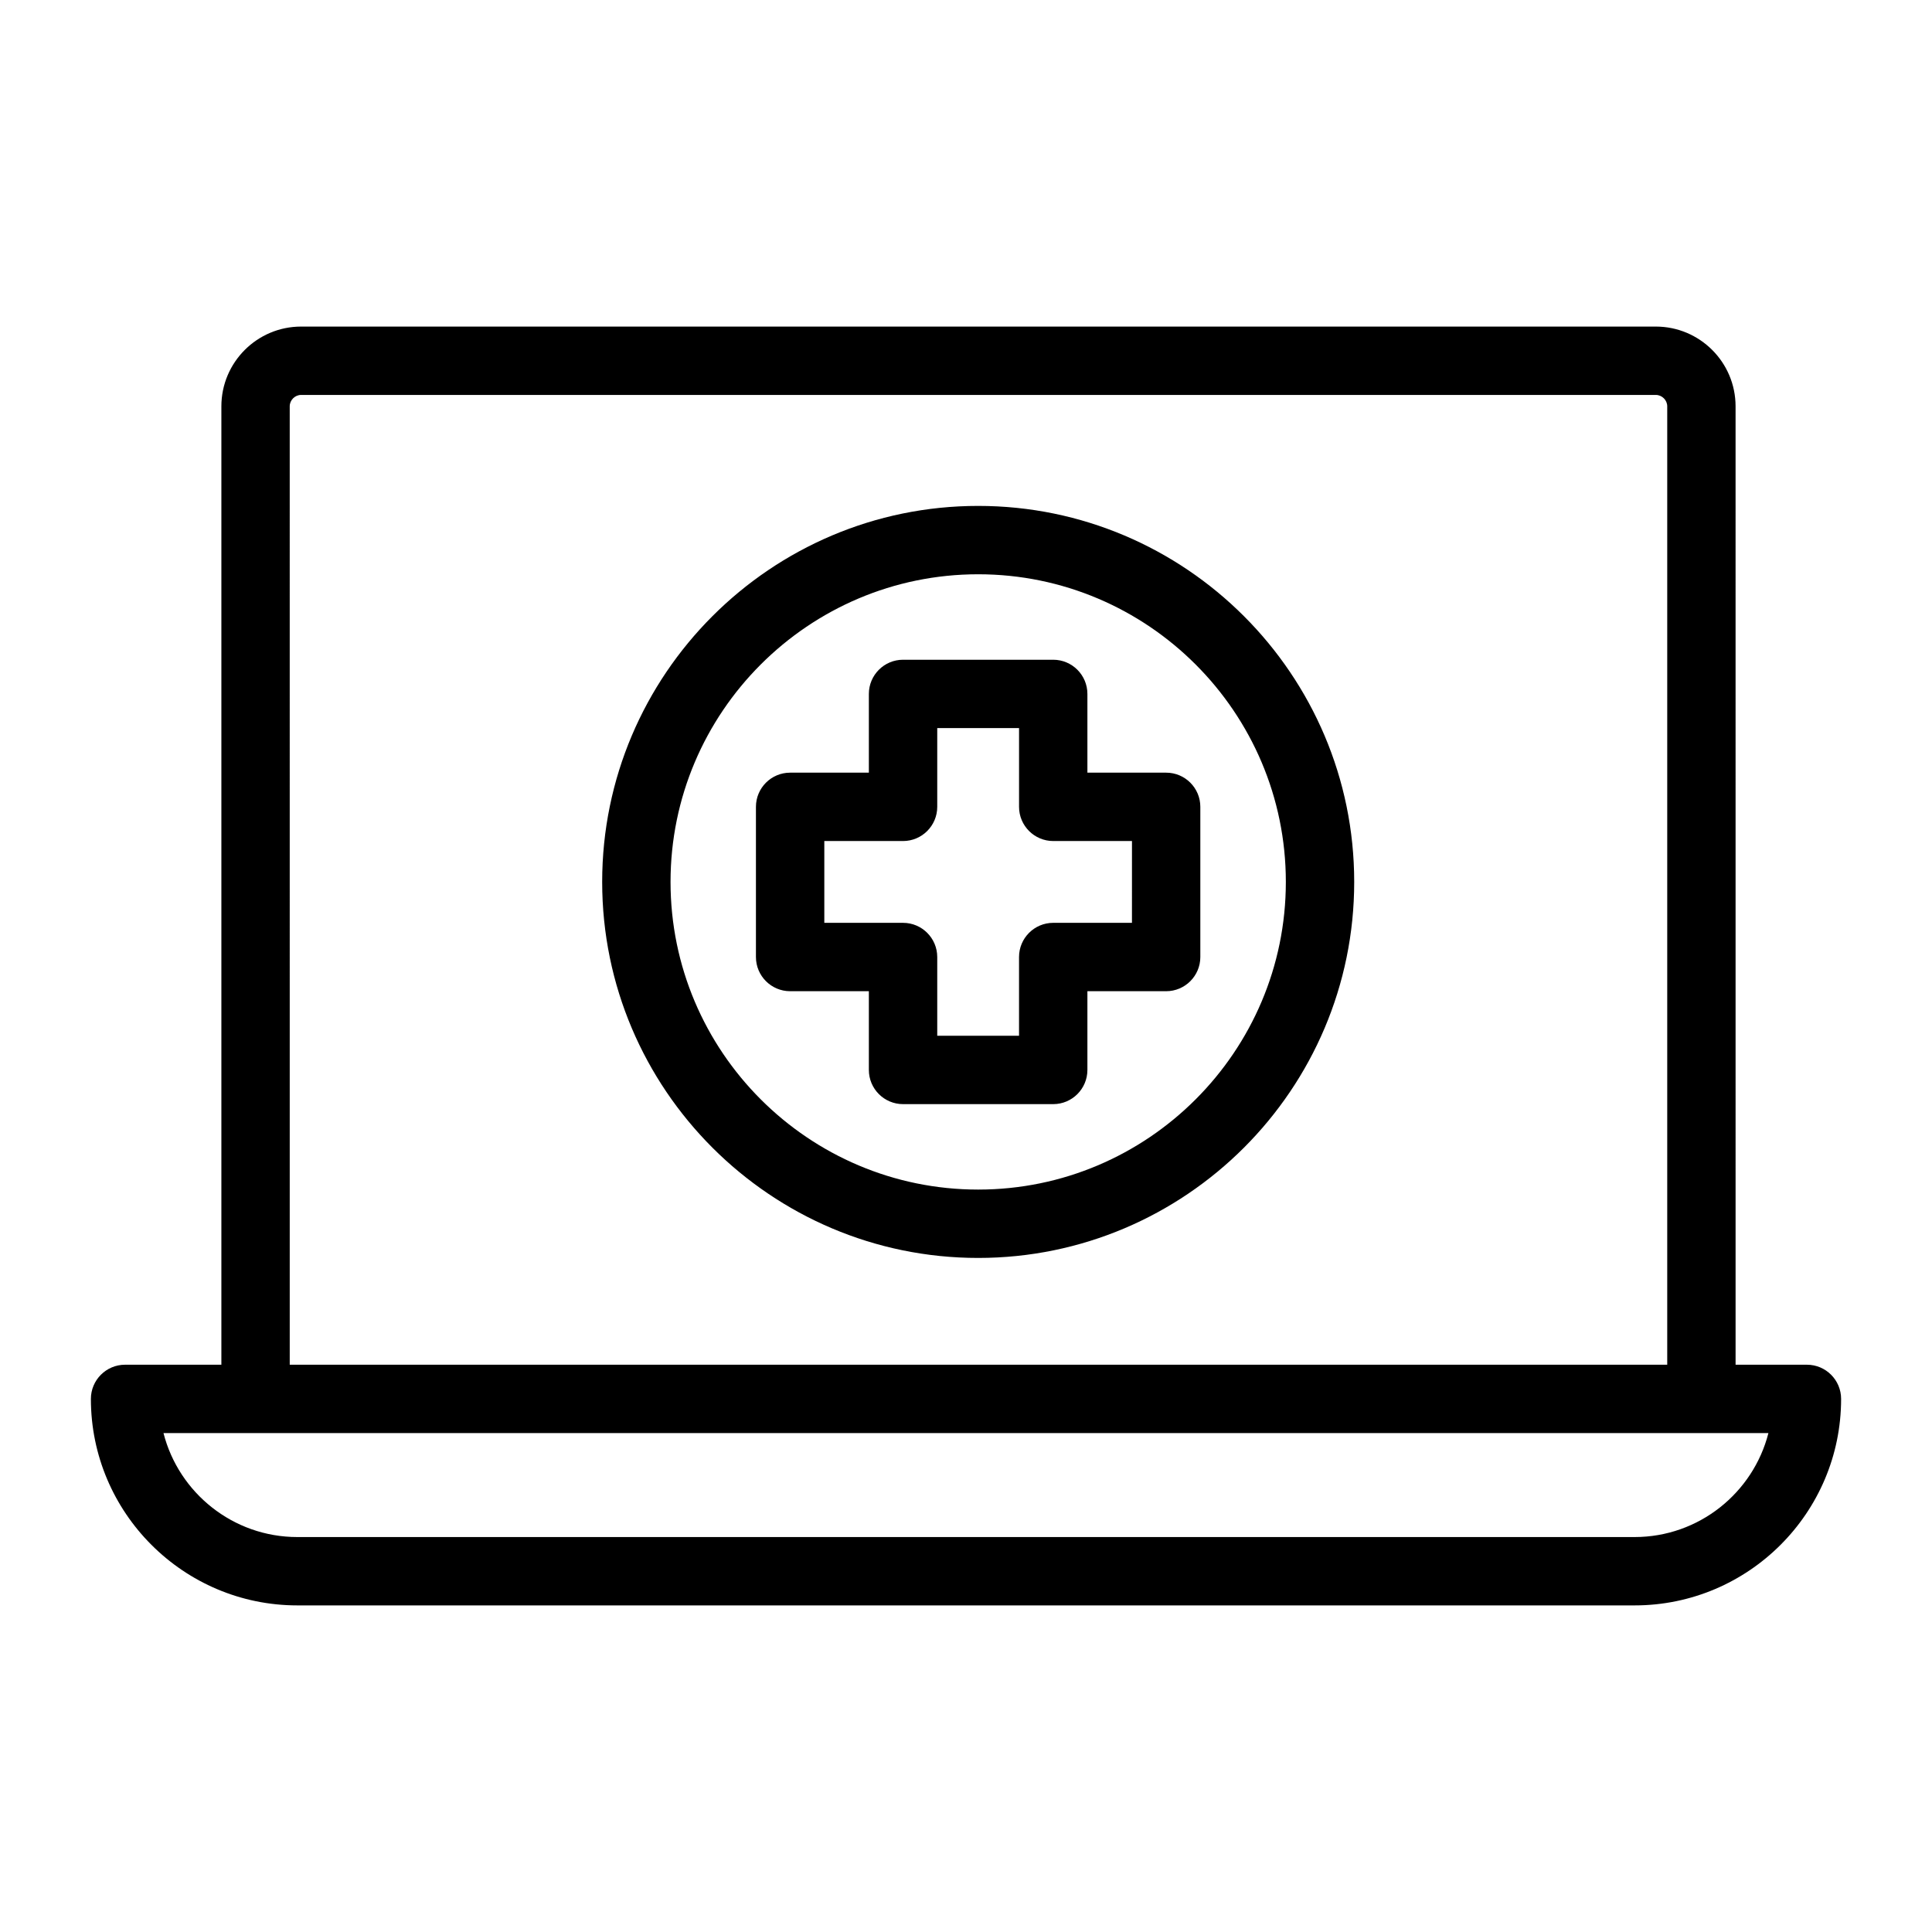 <?xml version="1.0" encoding="UTF-8"?>
<!-- Uploaded to: ICON Repo, www.iconrepo.com, Generator: ICON Repo Mixer Tools -->
<svg fill="#000000" width="800px" height="800px" version="1.1" viewBox="144 144 512 512" xmlns="http://www.w3.org/2000/svg">
 <path d="m403.23 278.07c-54.945 0-99.648 44.703-99.648 99.648s44.703 99.648 99.648 99.648c54.945 0 99.648-44.703 99.648-99.648s-44.703-99.648-99.648-99.648zm0 181.18c-44.953 0-81.531-36.574-81.531-81.531 0-44.953 36.574-81.531 81.531-81.531 44.961 0 81.531 36.574 81.531 81.531 0 44.957-36.57 81.531-81.531 81.531zm219.62 46.414h-18.902l-0.004-253.99c0-11.652-9.477-21.129-21.129-21.129h-359.02c-11.652 0-21.129 9.477-21.129 21.129v253.99h-25.52c-5 0-9.059 4.059-9.059 9.059 0 30.176 24.551 54.723 54.723 54.723h354.38c30.176 0 54.723-24.551 54.723-54.723-0.004-5.004-4.059-9.059-9.062-9.059zm-402.07-253.99c0-1.633 1.379-3.012 3.012-3.012h359.03c1.633 0 3.012 1.379 3.012 3.012v253.99h-365.05zm356.4 299.66h-354.38c-17.055 0-31.43-11.73-35.473-27.547h425.32c-4.039 15.82-18.406 27.547-35.469 27.547zm-124.14-202.57h-20.867v-20.867c0-5-4.059-9.059-9.059-9.059h-39.797c-5 0-9.059 4.059-9.059 9.059v20.867h-20.867c-5 0-9.059 4.059-9.059 9.059v39.797c0 5 4.059 9.059 9.059 9.059h20.867v20.867c0 5 4.059 9.059 9.059 9.059h39.797c5 0 9.059-4.059 9.059-9.059v-20.867h20.867c5 0 9.059-4.059 9.059-9.059v-39.797c0.004-5-4.051-9.059-9.059-9.059zm-9.059 39.797h-20.867c-5 0-9.059 4.059-9.059 9.059v20.867h-21.676v-20.867c0-5-4.059-9.059-9.059-9.059h-20.867v-21.68h20.867c5 0 9.059-4.059 9.059-9.059v-20.867h21.68v20.867c0 5 4.059 9.059 9.059 9.059h20.867z"/>
</svg>